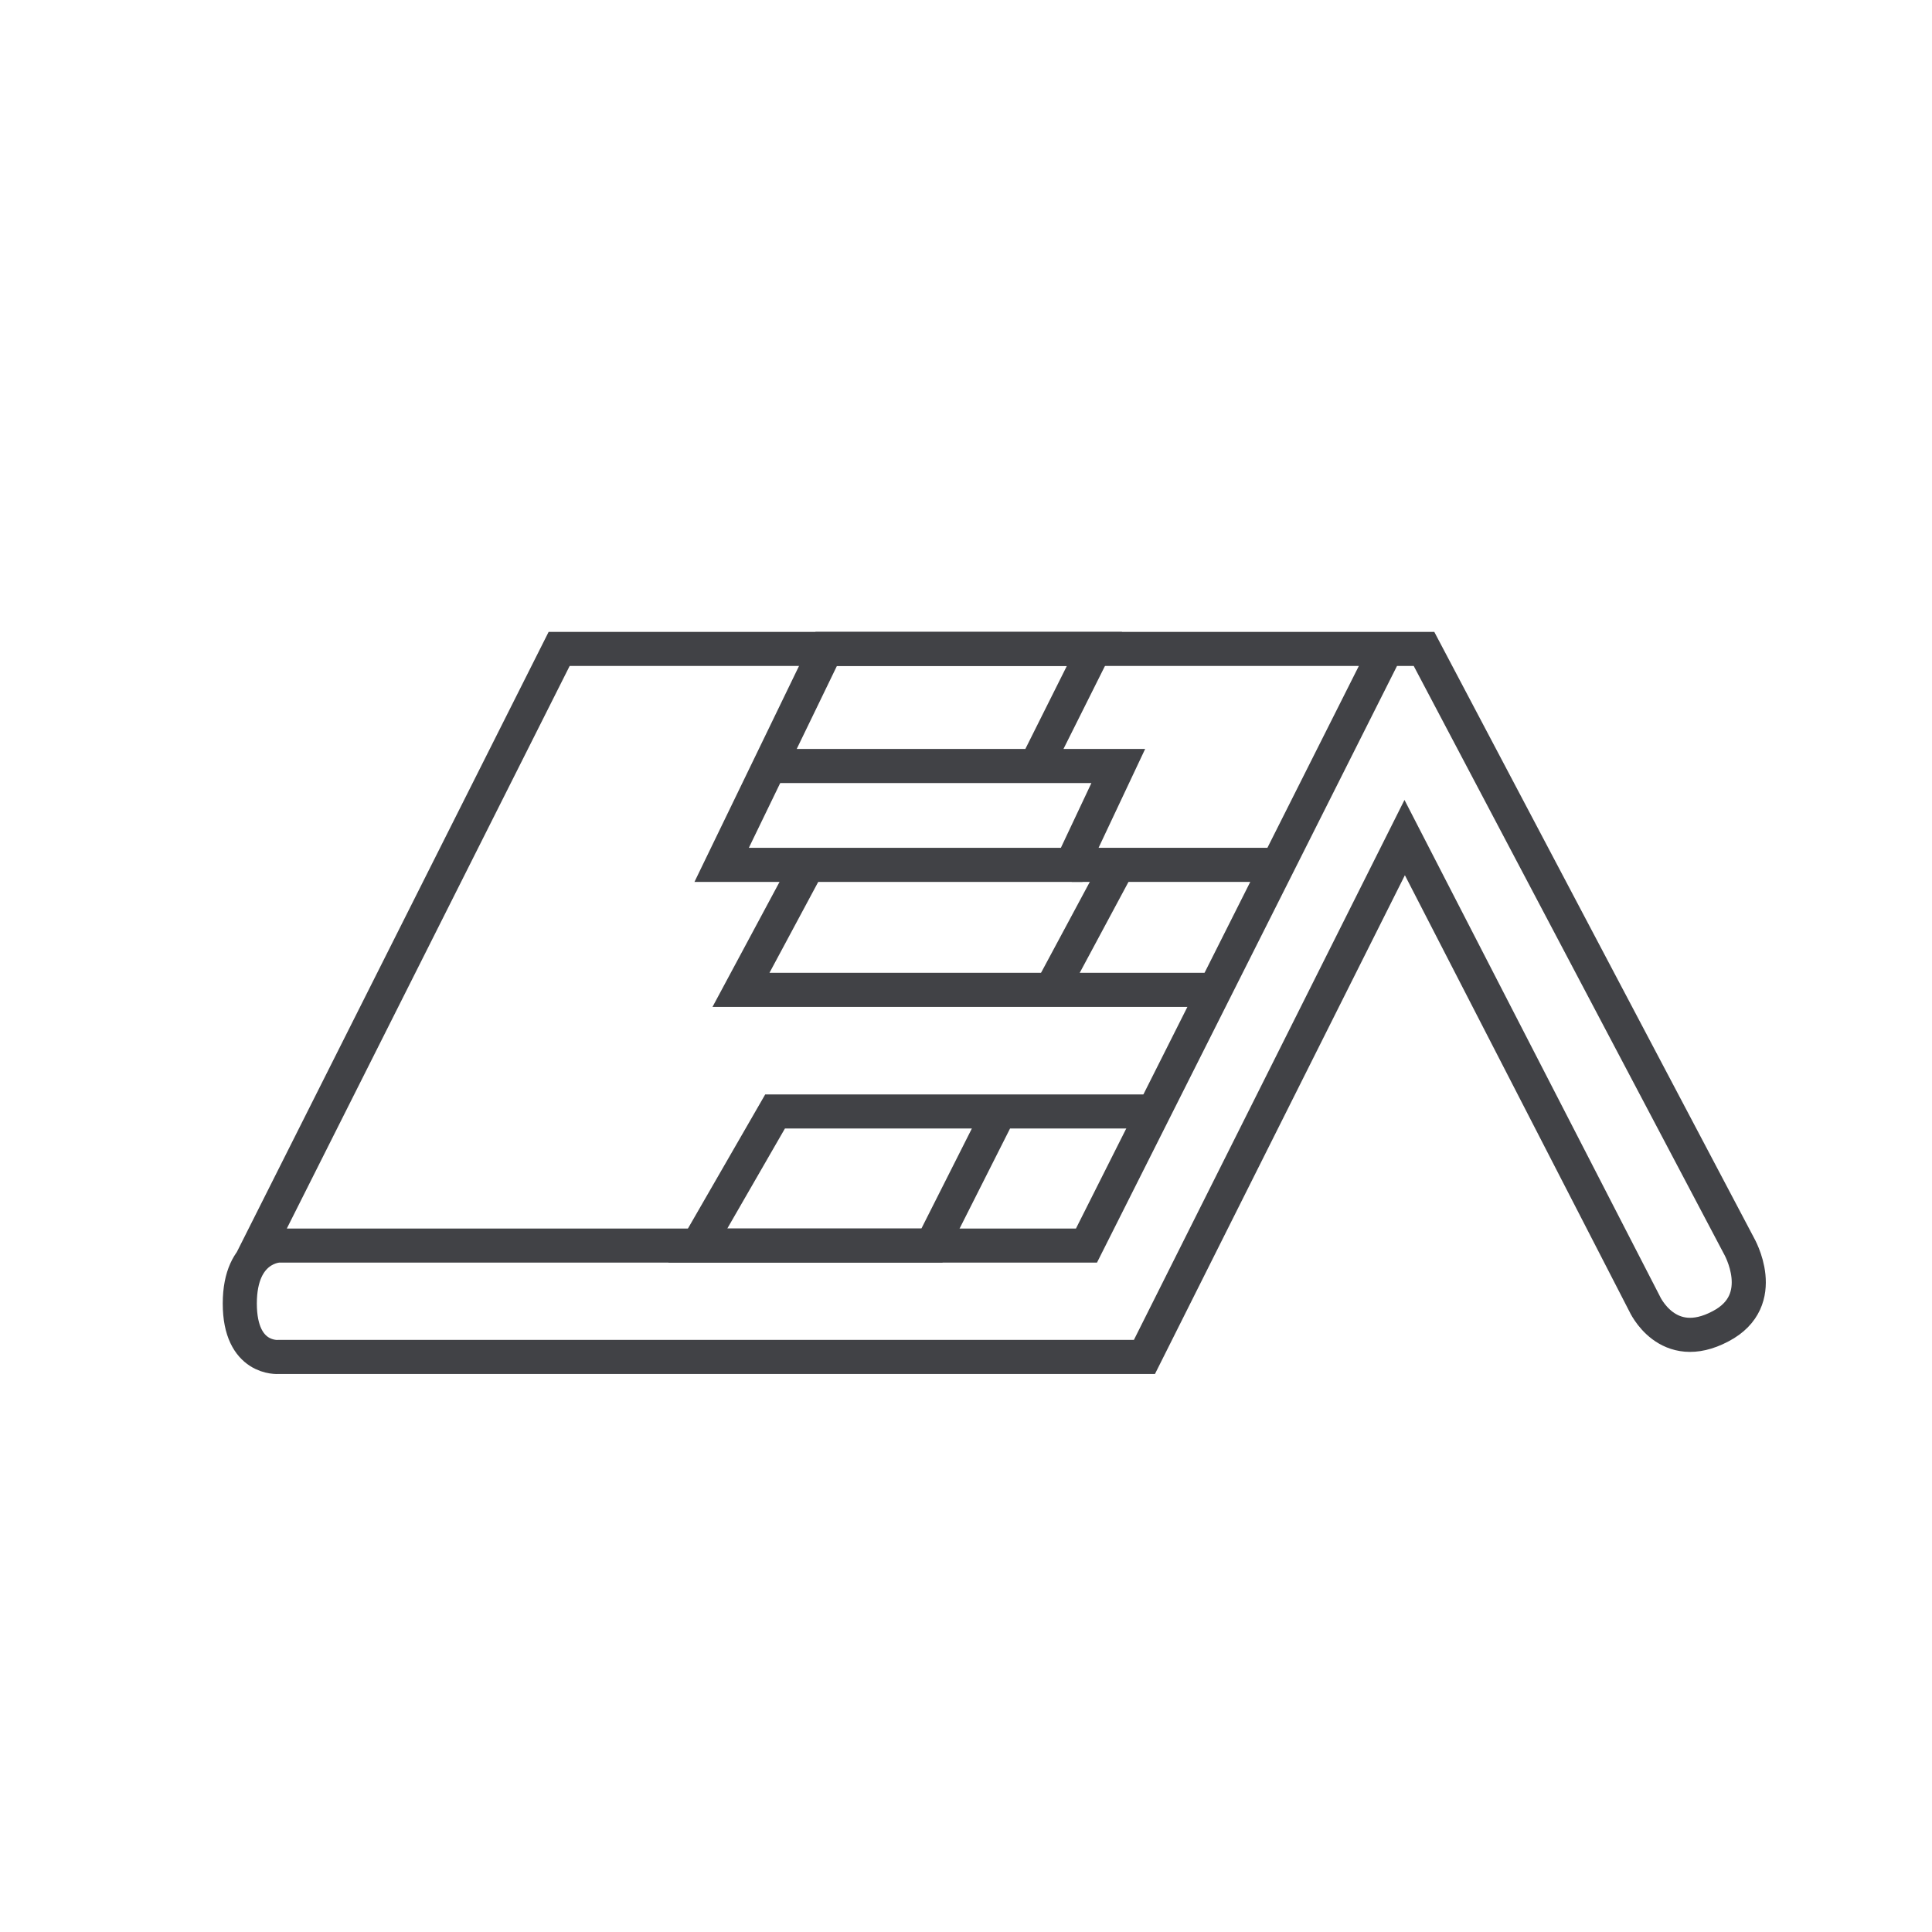 <?xml version="1.0" encoding="utf-8"?>
<!-- Generator: Adobe Illustrator 22.1.0, SVG Export Plug-In . SVG Version: 6.00 Build 0)  -->
<svg version="1.1" id="Calque_1" xmlns="http://www.w3.org/2000/svg" xmlns:xlink="http://www.w3.org/1999/xlink" x="0px" y="0px"
	 viewBox="0 0 170 170" style="enable-background:new 0 0 170 170;" xml:space="preserve">
<style type="text/css">
	.st0{fill:none;stroke:#414246;stroke-width:3;stroke-miterlimit:10;}
</style>
<g>
	<path class="st0" d="M122,57.1l-26.4,52.5H24.5c0,0-3.4,0.1-3.4,5.1c0,5,3.4,4.7,3.4,4.7h71.1h5.1l22.9-45.7l21.1,41
		c0,0,2,4.5,6.7,2c4.4-2.3,1.6-7.1,1.6-7.1l-27.7-52.5H49.2l-27.1,53.9"/>
	<polyline class="st0" points="67.7,67.4 98.4,67.4 94.3,76.1 63.5,76.1 72.7,57.1 96.3,57.1 90.9,67.9 	"/>
	<polyline class="st0" points="101.5,97.8 68.2,97.8 61.4,109.6 82,109.6 87.7,98.3 	"/>
	<polyline class="st0" points="71.1,76.1 65.2,87.1 106.9,87.1 	"/>
	<line class="st0" x1="94.3" y1="76.1" x2="112.5" y2="76.1"/>
	<line class="st0" x1="92.5" y1="87.1" x2="98.4" y2="76.1"/>
</g>
</svg>
